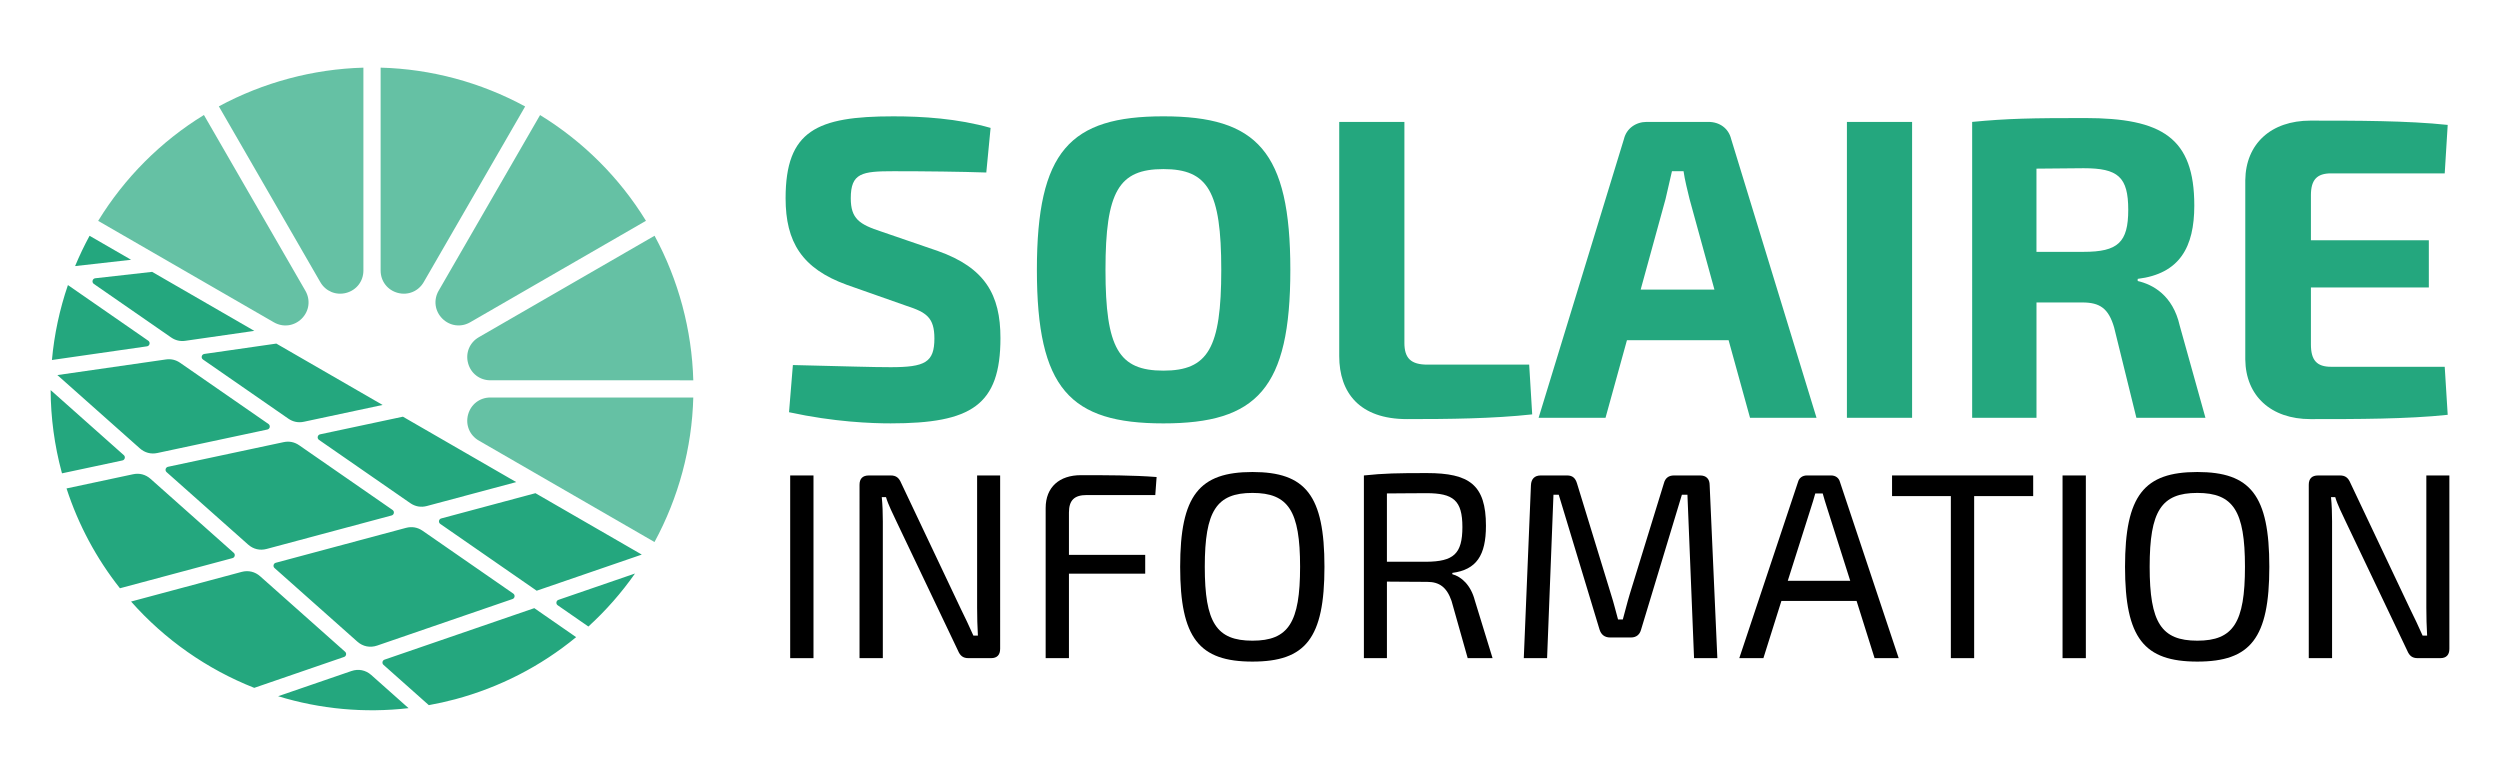 <?xml version="1.0" encoding="utf-8"?>
<!-- Generator: Adobe Illustrator 16.0.0, SVG Export Plug-In . SVG Version: 6.00 Build 0)  -->
<!DOCTYPE svg PUBLIC "-//W3C//DTD SVG 1.1//EN" "http://www.w3.org/Graphics/SVG/1.1/DTD/svg11.dtd">
<svg version="1.1" id="Calque_1" xmlns="http://www.w3.org/2000/svg" xmlns:xlink="http://www.w3.org/1999/xlink" x="0px" y="0px"
	 width="199.25px" height="62px" viewBox="0 0 199.25 62" enable-background="new 0 0 199.25 62" xml:space="preserve">
<g>
	<g>
		<path opacity="0.7" fill="#24A77E" d="M52.163,43.2c1.921-3.541,2.986-7.488,3.092-11.519H39.082
			c-0.847,0-1.558,0.547-1.777,1.365c-0.22,0.817,0.124,1.647,0.857,2.069L52.163,43.2L52.163,43.2z M55.255,30.31
			c-0.055-2.007-0.35-4.002-0.869-5.942c-0.52-1.94-1.263-3.813-2.218-5.579l-14.006,8.086c-0.734,0.423-1.077,1.252-0.857,2.07
			s0.931,1.365,1.778,1.364L55.255,30.31L55.255,30.31z M51.482,17.598c-2.107-3.436-5.003-6.32-8.438-8.428L34.96,23.171
			c-0.424,0.733-0.306,1.623,0.293,2.221c0.599,0.599,1.488,0.717,2.222,0.292L51.482,17.598L51.482,17.598z M41.854,8.485
			c-3.542-1.921-7.488-2.988-11.518-3.094v16.173c0,0.847,0.546,1.559,1.365,1.778c0.817,0.22,1.646-0.125,2.069-0.857L41.854,8.485
			L41.854,8.485z M28.964,5.392c-2.007,0.056-4.001,0.348-5.941,0.868c-1.94,0.52-3.814,1.262-5.581,2.217l8.087,14.008
			c0.422,0.732,1.252,1.077,2.07,0.857c0.818-0.22,1.364-0.932,1.364-1.779V5.392L28.964,5.392z M16.253,9.165
			c-3.436,2.106-6.322,5.003-8.429,8.438l14.001,8.084c0.733,0.424,1.623,0.306,2.222-0.292c0.599-0.599,0.716-1.488,0.292-2.222
			L16.253,9.165L16.253,9.165z"/>
		<path fill="#24A77E" d="M7.138,18.792c-0.425,0.785-0.81,1.591-1.153,2.415l4.464-0.503L7.138,18.792L7.138,18.792z M7.477,22.626
			l6.159,4.267c0.346,0.239,0.724,0.328,1.14,0.268l5.494-0.79l-8.146-4.704l-4.534,0.51c-0.104,0.013-0.185,0.084-0.21,0.186
			C7.354,22.465,7.392,22.566,7.477,22.626L7.477,22.626z M5.414,22.72c-0.662,1.932-1.091,3.938-1.275,5.972l7.574-1.089
			c0.102-0.015,0.181-0.086,0.204-0.188c0.023-0.1-0.015-0.2-0.099-0.258L5.414,22.72L5.414,22.72z M4.036,31.091
			c0.009,2.206,0.307,4.401,0.877,6.533c0.01,0.033,0.02,0.067,0.029,0.101l4.813-1.026c0.094-0.02,0.163-0.085,0.187-0.178
			c0.024-0.092-0.003-0.184-0.075-0.246L4.036,31.091L4.036,31.091z M5.302,38.927c0.938,2.887,2.374,5.577,4.258,7.958l8.969-2.403
			c0.09-0.024,0.155-0.09,0.176-0.181c0.021-0.092-0.006-0.18-0.076-0.241l-6.63-5.895c-0.393-0.348-0.884-0.478-1.398-0.366
			l-5.299,1.13L5.302,38.927z M10.447,47.943c2.679,3.031,6.051,5.392,9.816,6.879l7.157-2.462c0.085-0.028,0.144-0.097,0.161-0.184
			c0.018-0.089-0.01-0.173-0.078-0.233l-6.767-6.013c-0.414-0.368-0.941-0.493-1.477-0.35L10.447,47.943z M22.167,55.489
			c3.364,1.03,6.898,1.355,10.395,0.951l-2.972-2.642c-0.444-0.395-1.022-0.511-1.584-0.316L22.167,55.489L22.167,55.489z
			 M34.176,56.2c0.707-0.128,1.408-0.282,2.102-0.468c3.537-0.948,6.816-2.627,9.64-4.951l-3.335-2.312l-11.935,4.104
			c-0.085,0.029-0.145,0.097-0.162,0.184c-0.017,0.089,0.011,0.174,0.079,0.232l3.612,3.212V56.2z M46.894,49.934
			c1.39-1.266,2.636-2.685,3.715-4.224l-6.099,2.097c-0.09,0.03-0.151,0.105-0.164,0.199c-0.013,0.094,0.025,0.183,0.104,0.235
			l2.443,1.694V49.934z M51.15,44.201l-8.476-4.894l-7.506,2.012c-0.095,0.024-0.162,0.098-0.179,0.194
			c-0.016,0.098,0.022,0.189,0.103,0.244l7.682,5.323L51.15,44.201L51.15,44.201z M41.142,38.423l-9.03-5.213l-6.599,1.406
			c-0.098,0.021-0.17,0.095-0.19,0.192c-0.021,0.099,0.019,0.193,0.101,0.251l7.274,5.04c0.4,0.277,0.855,0.355,1.326,0.229
			L41.142,38.423L41.142,38.423z M30.493,32.274l-8.47-4.89l-5.738,0.825c-0.102,0.015-0.181,0.086-0.205,0.187
			s0.015,0.199,0.1,0.258l6.796,4.709c0.376,0.261,0.797,0.345,1.245,0.25l6.273-1.339H30.493z M4.572,29.893l6.575,5.843
			c0.393,0.348,0.883,0.479,1.397,0.368l8.763-1.87c0.099-0.021,0.171-0.094,0.191-0.192c0.019-0.098-0.02-0.193-0.102-0.251
			l-7.036-4.873c-0.345-0.239-0.723-0.328-1.139-0.269L4.572,29.893L4.572,29.893z M13.276,37.628l6.499,5.774
			c0.415,0.368,0.941,0.493,1.477,0.349l9.958-2.668c0.095-0.025,0.163-0.098,0.179-0.194c0.018-0.098-0.021-0.189-0.102-0.245
			l-7.442-5.156c-0.376-0.261-0.797-0.345-1.246-0.248l-9.21,1.964c-0.093,0.02-0.161,0.086-0.187,0.178
			C13.178,37.473,13.206,37.564,13.276,37.628L13.276,37.628z M21.881,45.273l6.596,5.862c0.443,0.396,1.021,0.51,1.583,0.317
			l10.787-3.709c0.09-0.031,0.15-0.105,0.163-0.199s-0.025-0.182-0.104-0.237l-7.226-5.006c-0.4-0.277-0.855-0.355-1.325-0.23
			L21.98,44.853c-0.09,0.023-0.154,0.09-0.175,0.181S21.811,45.212,21.881,45.273L21.881,45.273z"/>
	</g>
	<g>
		<g>
			<path fill="#24A77E" d="M78.95,10.194l-0.342,3.555c-1.982-0.068-4.888-0.103-7.383-0.103c-2.529,0-3.418,0.137-3.418,2.153
				c0,1.641,0.684,2.085,2.461,2.666l4.478,1.538c3.76,1.333,4.99,3.486,4.99,6.938c0,5.366-2.324,6.802-8.75,6.802
				c-1.504,0-4.478-0.103-8.101-0.889l0.308-3.76c4.375,0.103,6.289,0.171,7.793,0.171c2.734,0,3.486-0.376,3.486-2.29
				c0-1.675-0.649-2.085-2.222-2.598L67.5,22.704c-3.589-1.299-4.888-3.418-4.888-6.904c0-5.4,2.495-6.528,8.579-6.528
				C73.515,9.271,76.318,9.442,78.95,10.194z"/>
			<path fill="#24A77E" d="M102.84,21.508c0,9.468-2.666,12.236-10.117,12.236s-10.083-2.769-10.083-12.236
				S85.271,9.271,92.723,9.271S102.84,12.04,102.84,21.508z M88.107,21.508c0,6.255,1.061,8.032,4.615,8.032
				s4.613-1.777,4.613-8.032s-1.059-8.032-4.613-8.032S88.107,15.253,88.107,21.508z"/>
			<path fill="#24A77E" d="M111.93,27.318c0,1.23,0.512,1.743,1.846,1.743h8.1l0.24,3.965c-3.145,0.342-6.631,0.376-9.98,0.376
				c-3.795,0-5.4-2.119-5.4-5.024V9.716h5.195V27.318z"/>
			<path fill="#24A77E" d="M129.668,27.113l-1.709,6.187h-5.332l6.801-22.217c0.205-0.854,0.957-1.367,1.813-1.367h4.922
				c0.889,0,1.605,0.513,1.811,1.367l6.803,22.217h-5.299l-1.709-6.187H129.668z M134.658,15.868
				c-0.172-0.718-0.377-1.504-0.479-2.222h-0.924l-0.512,2.222l-1.982,7.212h5.879L134.658,15.868z"/>
			<path fill="#24A77E" d="M147.199,33.3V9.716h5.195V33.3H147.199z"/>
			<path fill="#24A77E" d="M170.27,33.3l-1.777-7.212c-0.443-1.504-1.127-1.982-2.529-1.982h-3.656V33.3h-5.127V9.716
				c2.836-0.273,4.75-0.308,8.988-0.308c6.152,0,8.717,1.572,8.717,6.973c0,3.315-1.162,5.435-4.512,5.845v0.171
				c1.195,0.273,2.803,1.128,3.35,3.555l2.051,7.349H170.27z M166.066,20.072c2.734,0,3.555-0.752,3.555-3.35
				c0-2.632-0.82-3.315-3.555-3.315l-3.76,0.034v6.631H166.066z"/>
			<path fill="#24A77E" d="M195.082,33.061c-3.213,0.342-7.279,0.342-10.938,0.342c-3.145,0-5.16-1.846-5.195-4.751V14.364
				c0.035-2.905,2.051-4.751,5.195-4.751c3.658,0,7.725,0,10.938,0.342l-0.238,3.862h-9.059c-1.127,0-1.605,0.513-1.605,1.743v3.589
				h9.398v3.76h-9.398v4.546c0,1.265,0.479,1.777,1.605,1.777h9.059L195.082,33.061z"/>
		</g>
		<g>
			<path d="M62.978,52.454V37.894h1.857v14.561H62.978z"/>
			<path d="M79.711,51.716c0,0.485-0.253,0.738-0.717,0.738h-1.815c-0.422,0-0.654-0.189-0.823-0.591l-4.917-10.319
				c-0.253-0.549-0.654-1.329-0.823-1.92h-0.338c0.063,0.633,0.084,1.287,0.084,1.92v10.91h-1.857V38.632
				c0-0.485,0.253-0.738,0.739-0.738h1.751c0.422,0,0.654,0.189,0.823,0.591l4.77,10.065c0.295,0.591,0.675,1.393,0.992,2.11h0.359
				c-0.042-0.76-0.063-1.477-0.063-2.216V37.894h1.836V51.716z"/>
			<path d="M86.609,39.455c-0.99,0-1.414,0.422-1.414,1.393v3.376h6.078v1.499h-6.078v6.731h-1.856V40.488
				c0-1.667,1.096-2.616,2.807-2.616c2.025,0,4.156,0,6.035,0.147l-0.105,1.436H86.609z"/>
			<path d="M105.559,45.174c0,5.697-1.498,7.555-5.738,7.555c-4.242,0-5.762-1.857-5.762-7.555c0-5.698,1.52-7.555,5.762-7.555
				C104.061,37.619,105.559,39.476,105.559,45.174z M96.021,45.174c0,4.452,0.928,5.888,3.799,5.888
				c2.869,0,3.797-1.436,3.797-5.888c0-4.453-0.928-5.888-3.797-5.888C96.949,39.286,96.021,40.721,96.021,45.174z"/>
			<path d="M116.975,52.454l-1.287-4.559c-0.381-1.097-0.971-1.52-1.941-1.52c-1.352,0-2.406-0.021-3.209-0.021v6.099h-1.836V37.894
				c1.584-0.169,2.68-0.19,5.023-0.19c3.377,0,4.705,0.929,4.705,4.199c0,2.364-0.76,3.503-2.68,3.757v0.105
				c0.717,0.189,1.477,0.865,1.793,2.089l1.414,4.601H116.975z M113.682,44.772c2.152-0.021,2.871-0.611,2.871-2.765
				c0-2.131-0.719-2.701-2.871-2.701c-1.244,0-2.32,0.021-3.145,0.021v5.444H113.682z"/>
			<path d="M135.5,37.894c0.486,0,0.76,0.273,0.76,0.78l0.613,13.78h-1.857l-0.527-13.021h-0.443l-3.25,10.741
				c-0.105,0.401-0.381,0.633-0.803,0.633h-1.666c-0.443,0-0.719-0.231-0.844-0.633l-3.25-10.741h-0.422l-0.508,13.021h-1.857
				l0.57-13.78c0.021-0.507,0.295-0.78,0.781-0.78h2.109c0.424,0,0.654,0.211,0.781,0.633l2.723,8.884
				c0.211,0.654,0.359,1.288,0.549,1.963h0.379c0.191-0.675,0.338-1.309,0.549-2.005l2.723-8.842
				c0.105-0.422,0.381-0.633,0.803-0.633H135.5z"/>
			<path d="M141.977,47.896l-1.434,4.559h-1.922l4.686-14.055c0.084-0.316,0.359-0.506,0.695-0.506h1.943
				c0.336,0,0.611,0.189,0.695,0.506l4.686,14.055h-1.922l-1.434-4.559H141.977z M145.627,40.51
				c-0.125-0.38-0.252-0.802-0.357-1.182h-0.592c-0.105,0.38-0.232,0.802-0.357,1.182l-1.836,5.782h4.979L145.627,40.51z"/>
			<path d="M157.34,39.539v12.915h-1.857V39.539h-4.686v-1.646h11.248v1.646H157.34z"/>
			<path d="M164.385,52.454V37.894h1.857v14.561H164.385z"/>
			<path d="M180.865,45.174c0,5.697-1.498,7.555-5.738,7.555c-4.242,0-5.762-1.857-5.762-7.555c0-5.698,1.52-7.555,5.762-7.555
				C179.367,37.619,180.865,39.476,180.865,45.174z M171.328,45.174c0,4.452,0.928,5.888,3.799,5.888
				c2.869,0,3.797-1.436,3.797-5.888c0-4.453-0.928-5.888-3.797-5.888C172.256,39.286,171.328,40.721,171.328,45.174z"/>
			<path d="M195.215,51.716c0,0.485-0.254,0.738-0.719,0.738h-1.814c-0.422,0-0.654-0.189-0.822-0.591l-4.918-10.319
				c-0.254-0.549-0.654-1.329-0.822-1.92h-0.338c0.063,0.633,0.084,1.287,0.084,1.92v10.91h-1.857V38.632
				c0-0.485,0.254-0.738,0.738-0.738h1.752c0.422,0,0.654,0.189,0.824,0.591l4.768,10.065c0.297,0.591,0.676,1.393,0.992,2.11h0.359
				c-0.043-0.76-0.063-1.477-0.063-2.216V37.894h1.836V51.716z"/>
		</g>
	</g>
</g>
</svg>
